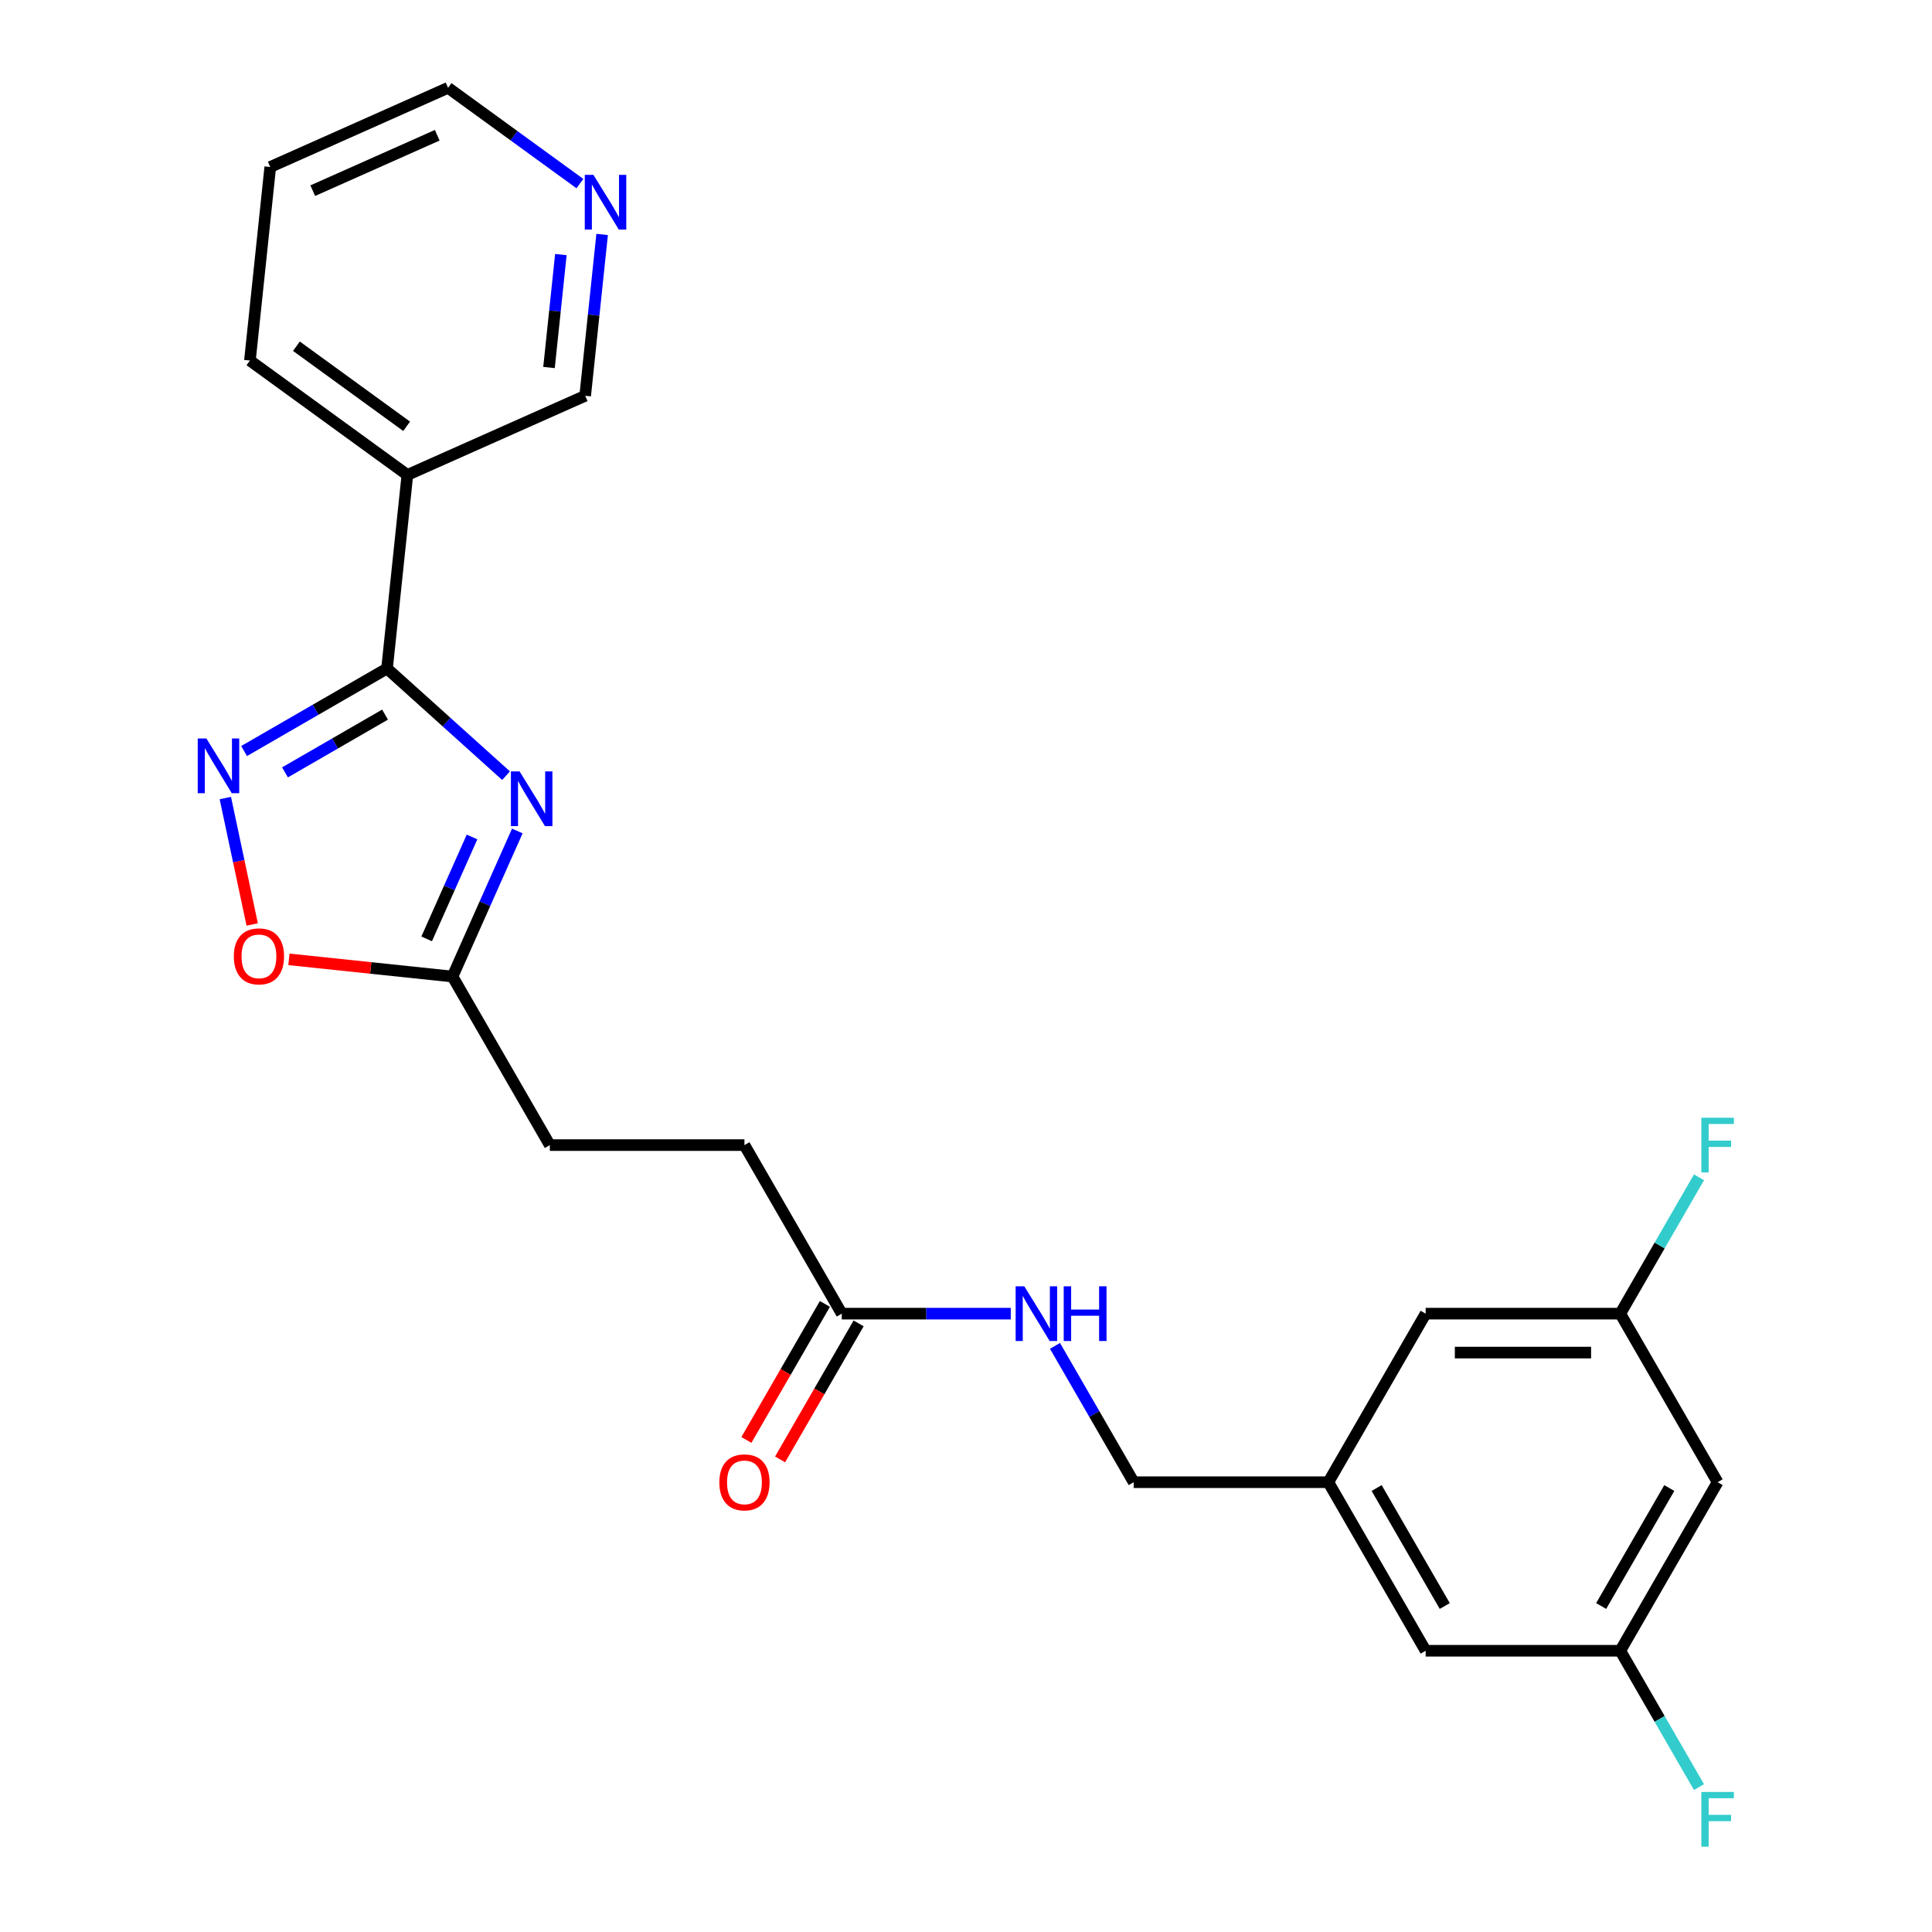 <?xml version='1.0' encoding='iso-8859-1'?>
<svg version='1.1' baseProfile='full'
              xmlns='http://www.w3.org/2000/svg'
                      xmlns:rdkit='http://www.rdkit.org/xml'
                      xmlns:xlink='http://www.w3.org/1999/xlink'
                  xml:space='preserve'
width='1000px' height='1000px' viewBox='0 0 1000 1000'>
<!-- END OF HEADER -->
<rect style='opacity:1.0;fill:#FFFFFF;stroke:none' width='1000' height='1000' x='0' y='0'> </rect>
<path class='bond-0' d='M 261.932,401.489 L 231.129,373.754' style='fill:none;fill-rule:evenodd;stroke:#0000FF;stroke-width:6px;stroke-linecap:butt;stroke-linejoin:miter;stroke-opacity:1' />
<path class='bond-0' d='M 231.129,373.754 L 200.326,346.019' style='fill:none;fill-rule:evenodd;stroke:#000000;stroke-width:6px;stroke-linecap:butt;stroke-linejoin:miter;stroke-opacity:1' />
<path class='bond-2' d='M 267.765,430.106 L 250.99,467.782' style='fill:none;fill-rule:evenodd;stroke:#0000FF;stroke-width:6px;stroke-linecap:butt;stroke-linejoin:miter;stroke-opacity:1' />
<path class='bond-2' d='M 250.99,467.782 L 234.216,505.458' style='fill:none;fill-rule:evenodd;stroke:#000000;stroke-width:6px;stroke-linecap:butt;stroke-linejoin:miter;stroke-opacity:1' />
<path class='bond-2' d='M 244.326,433.214 L 232.584,459.587' style='fill:none;fill-rule:evenodd;stroke:#0000FF;stroke-width:6px;stroke-linecap:butt;stroke-linejoin:miter;stroke-opacity:1' />
<path class='bond-2' d='M 232.584,459.587 L 220.842,485.96' style='fill:none;fill-rule:evenodd;stroke:#000000;stroke-width:6px;stroke-linecap:butt;stroke-linejoin:miter;stroke-opacity:1' />
<path class='bond-1' d='M 200.326,346.019 L 163.334,367.377' style='fill:none;fill-rule:evenodd;stroke:#000000;stroke-width:6px;stroke-linecap:butt;stroke-linejoin:miter;stroke-opacity:1' />
<path class='bond-1' d='M 163.334,367.377 L 126.341,388.734' style='fill:none;fill-rule:evenodd;stroke:#0000FF;stroke-width:6px;stroke-linecap:butt;stroke-linejoin:miter;stroke-opacity:1' />
<path class='bond-1' d='M 199.302,369.875 L 173.408,384.825' style='fill:none;fill-rule:evenodd;stroke:#000000;stroke-width:6px;stroke-linecap:butt;stroke-linejoin:miter;stroke-opacity:1' />
<path class='bond-1' d='M 173.408,384.825 L 147.513,399.776' style='fill:none;fill-rule:evenodd;stroke:#0000FF;stroke-width:6px;stroke-linecap:butt;stroke-linejoin:miter;stroke-opacity:1' />
<path class='bond-4' d='M 200.326,346.019 L 210.856,245.831' style='fill:none;fill-rule:evenodd;stroke:#000000;stroke-width:6px;stroke-linecap:butt;stroke-linejoin:miter;stroke-opacity:1' />
<path class='bond-24' d='M 116.628,413.068 L 123.583,445.792' style='fill:none;fill-rule:evenodd;stroke:#0000FF;stroke-width:6px;stroke-linecap:butt;stroke-linejoin:miter;stroke-opacity:1' />
<path class='bond-24' d='M 123.583,445.792 L 130.539,478.516' style='fill:none;fill-rule:evenodd;stroke:#FF0000;stroke-width:6px;stroke-linecap:butt;stroke-linejoin:miter;stroke-opacity:1' />
<path class='bond-3' d='M 234.216,505.458 L 191.881,501.008' style='fill:none;fill-rule:evenodd;stroke:#000000;stroke-width:6px;stroke-linecap:butt;stroke-linejoin:miter;stroke-opacity:1' />
<path class='bond-3' d='M 191.881,501.008 L 149.546,496.559' style='fill:none;fill-rule:evenodd;stroke:#FF0000;stroke-width:6px;stroke-linecap:butt;stroke-linejoin:miter;stroke-opacity:1' />
<path class='bond-15' d='M 234.216,505.458 L 284.586,592.701' style='fill:none;fill-rule:evenodd;stroke:#000000;stroke-width:6px;stroke-linecap:butt;stroke-linejoin:miter;stroke-opacity:1' />
<path class='bond-18' d='M 210.856,245.831 L 302.887,204.856' style='fill:none;fill-rule:evenodd;stroke:#000000;stroke-width:6px;stroke-linecap:butt;stroke-linejoin:miter;stroke-opacity:1' />
<path class='bond-21' d='M 210.856,245.831 L 129.356,186.617' style='fill:none;fill-rule:evenodd;stroke:#000000;stroke-width:6px;stroke-linecap:butt;stroke-linejoin:miter;stroke-opacity:1' />
<path class='bond-21' d='M 210.474,220.649 L 153.424,179.199' style='fill:none;fill-rule:evenodd;stroke:#000000;stroke-width:6px;stroke-linecap:butt;stroke-linejoin:miter;stroke-opacity:1' />
<path class='bond-5' d='M 435.696,679.945 L 385.326,592.701' style='fill:none;fill-rule:evenodd;stroke:#000000;stroke-width:6px;stroke-linecap:butt;stroke-linejoin:miter;stroke-opacity:1' />
<path class='bond-6' d='M 435.696,679.945 L 479.437,679.945' style='fill:none;fill-rule:evenodd;stroke:#000000;stroke-width:6px;stroke-linecap:butt;stroke-linejoin:miter;stroke-opacity:1' />
<path class='bond-6' d='M 479.437,679.945 L 523.177,679.945' style='fill:none;fill-rule:evenodd;stroke:#0000FF;stroke-width:6px;stroke-linecap:butt;stroke-linejoin:miter;stroke-opacity:1' />
<path class='bond-11' d='M 426.972,674.908 L 406.647,710.11' style='fill:none;fill-rule:evenodd;stroke:#000000;stroke-width:6px;stroke-linecap:butt;stroke-linejoin:miter;stroke-opacity:1' />
<path class='bond-11' d='M 406.647,710.11 L 386.323,745.313' style='fill:none;fill-rule:evenodd;stroke:#FF0000;stroke-width:6px;stroke-linecap:butt;stroke-linejoin:miter;stroke-opacity:1' />
<path class='bond-11' d='M 444.42,684.982 L 424.096,720.184' style='fill:none;fill-rule:evenodd;stroke:#000000;stroke-width:6px;stroke-linecap:butt;stroke-linejoin:miter;stroke-opacity:1' />
<path class='bond-11' d='M 424.096,720.184 L 403.772,755.387' style='fill:none;fill-rule:evenodd;stroke:#FF0000;stroke-width:6px;stroke-linecap:butt;stroke-linejoin:miter;stroke-opacity:1' />
<path class='bond-16' d='M 546.065,696.623 L 566.436,731.906' style='fill:none;fill-rule:evenodd;stroke:#0000FF;stroke-width:6px;stroke-linecap:butt;stroke-linejoin:miter;stroke-opacity:1' />
<path class='bond-16' d='M 566.436,731.906 L 586.806,767.188' style='fill:none;fill-rule:evenodd;stroke:#000000;stroke-width:6px;stroke-linecap:butt;stroke-linejoin:miter;stroke-opacity:1' />
<path class='bond-7' d='M 889.026,767.188 L 838.656,854.432' style='fill:none;fill-rule:evenodd;stroke:#000000;stroke-width:6px;stroke-linecap:butt;stroke-linejoin:miter;stroke-opacity:1' />
<path class='bond-7' d='M 864.022,770.201 L 828.763,831.271' style='fill:none;fill-rule:evenodd;stroke:#000000;stroke-width:6px;stroke-linecap:butt;stroke-linejoin:miter;stroke-opacity:1' />
<path class='bond-26' d='M 889.026,767.188 L 838.656,679.945' style='fill:none;fill-rule:evenodd;stroke:#000000;stroke-width:6px;stroke-linecap:butt;stroke-linejoin:miter;stroke-opacity:1' />
<path class='bond-8' d='M 838.656,854.432 L 737.916,854.432' style='fill:none;fill-rule:evenodd;stroke:#000000;stroke-width:6px;stroke-linecap:butt;stroke-linejoin:miter;stroke-opacity:1' />
<path class='bond-20' d='M 838.656,854.432 L 859.026,889.714' style='fill:none;fill-rule:evenodd;stroke:#000000;stroke-width:6px;stroke-linecap:butt;stroke-linejoin:miter;stroke-opacity:1' />
<path class='bond-20' d='M 859.026,889.714 L 879.397,924.997' style='fill:none;fill-rule:evenodd;stroke:#33CCCC;stroke-width:6px;stroke-linecap:butt;stroke-linejoin:miter;stroke-opacity:1' />
<path class='bond-9' d='M 838.656,679.945 L 737.916,679.945' style='fill:none;fill-rule:evenodd;stroke:#000000;stroke-width:6px;stroke-linecap:butt;stroke-linejoin:miter;stroke-opacity:1' />
<path class='bond-9' d='M 823.545,700.093 L 753.027,700.093' style='fill:none;fill-rule:evenodd;stroke:#000000;stroke-width:6px;stroke-linecap:butt;stroke-linejoin:miter;stroke-opacity:1' />
<path class='bond-19' d='M 838.656,679.945 L 859.026,644.662' style='fill:none;fill-rule:evenodd;stroke:#000000;stroke-width:6px;stroke-linecap:butt;stroke-linejoin:miter;stroke-opacity:1' />
<path class='bond-19' d='M 859.026,644.662 L 879.397,609.38' style='fill:none;fill-rule:evenodd;stroke:#33CCCC;stroke-width:6px;stroke-linecap:butt;stroke-linejoin:miter;stroke-opacity:1' />
<path class='bond-10' d='M 311.664,121.347 L 307.275,163.101' style='fill:none;fill-rule:evenodd;stroke:#0000FF;stroke-width:6px;stroke-linecap:butt;stroke-linejoin:miter;stroke-opacity:1' />
<path class='bond-10' d='M 307.275,163.101 L 302.887,204.856' style='fill:none;fill-rule:evenodd;stroke:#000000;stroke-width:6px;stroke-linecap:butt;stroke-linejoin:miter;stroke-opacity:1' />
<path class='bond-10' d='M 290.31,131.767 L 287.238,160.995' style='fill:none;fill-rule:evenodd;stroke:#0000FF;stroke-width:6px;stroke-linecap:butt;stroke-linejoin:miter;stroke-opacity:1' />
<path class='bond-10' d='M 287.238,160.995 L 284.166,190.224' style='fill:none;fill-rule:evenodd;stroke:#000000;stroke-width:6px;stroke-linecap:butt;stroke-linejoin:miter;stroke-opacity:1' />
<path class='bond-25' d='M 300.159,95.035 L 266.038,70.245' style='fill:none;fill-rule:evenodd;stroke:#0000FF;stroke-width:6px;stroke-linecap:butt;stroke-linejoin:miter;stroke-opacity:1' />
<path class='bond-25' d='M 266.038,70.245 L 231.917,45.455' style='fill:none;fill-rule:evenodd;stroke:#000000;stroke-width:6px;stroke-linecap:butt;stroke-linejoin:miter;stroke-opacity:1' />
<path class='bond-12' d='M 687.546,767.188 L 586.806,767.188' style='fill:none;fill-rule:evenodd;stroke:#000000;stroke-width:6px;stroke-linecap:butt;stroke-linejoin:miter;stroke-opacity:1' />
<path class='bond-13' d='M 687.546,767.188 L 737.916,679.945' style='fill:none;fill-rule:evenodd;stroke:#000000;stroke-width:6px;stroke-linecap:butt;stroke-linejoin:miter;stroke-opacity:1' />
<path class='bond-14' d='M 687.546,767.188 L 737.916,854.432' style='fill:none;fill-rule:evenodd;stroke:#000000;stroke-width:6px;stroke-linecap:butt;stroke-linejoin:miter;stroke-opacity:1' />
<path class='bond-14' d='M 712.55,770.201 L 747.809,831.271' style='fill:none;fill-rule:evenodd;stroke:#000000;stroke-width:6px;stroke-linecap:butt;stroke-linejoin:miter;stroke-opacity:1' />
<path class='bond-17' d='M 284.586,592.701 L 385.326,592.701' style='fill:none;fill-rule:evenodd;stroke:#000000;stroke-width:6px;stroke-linecap:butt;stroke-linejoin:miter;stroke-opacity:1' />
<path class='bond-23' d='M 129.356,186.617 L 139.886,86.429' style='fill:none;fill-rule:evenodd;stroke:#000000;stroke-width:6px;stroke-linecap:butt;stroke-linejoin:miter;stroke-opacity:1' />
<path class='bond-22' d='M 231.917,45.455 L 139.886,86.429' style='fill:none;fill-rule:evenodd;stroke:#000000;stroke-width:6px;stroke-linecap:butt;stroke-linejoin:miter;stroke-opacity:1' />
<path class='bond-22' d='M 226.307,70.007 L 161.885,98.689' style='fill:none;fill-rule:evenodd;stroke:#000000;stroke-width:6px;stroke-linecap:butt;stroke-linejoin:miter;stroke-opacity:1' />
<path  class='atom-0' d='M 268.93 399.267
L 278.21 414.267
Q 279.13 415.747, 280.61 418.427
Q 282.09 421.107, 282.17 421.267
L 282.17 399.267
L 285.93 399.267
L 285.93 427.587
L 282.05 427.587
L 272.09 411.187
Q 270.93 409.267, 269.69 407.067
Q 268.49 404.867, 268.13 404.187
L 268.13 427.587
L 264.45 427.587
L 264.45 399.267
L 268.93 399.267
' fill='#0000FF'/>
<path  class='atom-2' d='M 106.823 382.229
L 116.103 397.229
Q 117.023 398.709, 118.503 401.389
Q 119.983 404.069, 120.063 404.229
L 120.063 382.229
L 123.823 382.229
L 123.823 410.549
L 119.943 410.549
L 109.983 394.149
Q 108.823 392.229, 107.583 390.029
Q 106.383 387.829, 106.023 387.149
L 106.023 410.549
L 102.343 410.549
L 102.343 382.229
L 106.823 382.229
' fill='#0000FF'/>
<path  class='atom-4' d='M 121.028 495.008
Q 121.028 488.208, 124.388 484.408
Q 127.748 480.608, 134.028 480.608
Q 140.308 480.608, 143.668 484.408
Q 147.028 488.208, 147.028 495.008
Q 147.028 501.888, 143.628 505.808
Q 140.228 509.688, 134.028 509.688
Q 127.788 509.688, 124.388 505.808
Q 121.028 501.928, 121.028 495.008
M 134.028 506.488
Q 138.348 506.488, 140.668 503.608
Q 143.028 500.688, 143.028 495.008
Q 143.028 489.448, 140.668 486.648
Q 138.348 483.808, 134.028 483.808
Q 129.708 483.808, 127.348 486.608
Q 125.028 489.408, 125.028 495.008
Q 125.028 500.728, 127.348 503.608
Q 129.708 506.488, 134.028 506.488
' fill='#FF0000'/>
<path  class='atom-7' d='M 530.176 665.785
L 539.456 680.785
Q 540.376 682.265, 541.856 684.945
Q 543.336 687.625, 543.416 687.785
L 543.416 665.785
L 547.176 665.785
L 547.176 694.105
L 543.296 694.105
L 533.336 677.705
Q 532.176 675.785, 530.936 673.585
Q 529.736 671.385, 529.376 670.705
L 529.376 694.105
L 525.696 694.105
L 525.696 665.785
L 530.176 665.785
' fill='#0000FF'/>
<path  class='atom-7' d='M 550.576 665.785
L 554.416 665.785
L 554.416 677.825
L 568.896 677.825
L 568.896 665.785
L 572.736 665.785
L 572.736 694.105
L 568.896 694.105
L 568.896 681.025
L 554.416 681.025
L 554.416 694.105
L 550.576 694.105
L 550.576 665.785
' fill='#0000FF'/>
<path  class='atom-11' d='M 307.157 90.508
L 316.437 105.508
Q 317.357 106.988, 318.837 109.668
Q 320.317 112.348, 320.397 112.508
L 320.397 90.508
L 324.157 90.508
L 324.157 118.828
L 320.277 118.828
L 310.317 102.428
Q 309.157 100.508, 307.917 98.308
Q 306.717 96.108, 306.357 95.428
L 306.357 118.828
L 302.677 118.828
L 302.677 90.508
L 307.157 90.508
' fill='#0000FF'/>
<path  class='atom-12' d='M 372.326 767.268
Q 372.326 760.468, 375.686 756.668
Q 379.046 752.868, 385.326 752.868
Q 391.606 752.868, 394.966 756.668
Q 398.326 760.468, 398.326 767.268
Q 398.326 774.148, 394.926 778.068
Q 391.526 781.948, 385.326 781.948
Q 379.086 781.948, 375.686 778.068
Q 372.326 774.188, 372.326 767.268
M 385.326 778.748
Q 389.646 778.748, 391.966 775.868
Q 394.326 772.948, 394.326 767.268
Q 394.326 761.708, 391.966 758.908
Q 389.646 756.068, 385.326 756.068
Q 381.006 756.068, 378.646 758.868
Q 376.326 761.668, 376.326 767.268
Q 376.326 772.988, 378.646 775.868
Q 381.006 778.748, 385.326 778.748
' fill='#FF0000'/>
<path  class='atom-20' d='M 880.606 578.541
L 897.446 578.541
L 897.446 581.781
L 884.406 581.781
L 884.406 590.381
L 896.006 590.381
L 896.006 593.661
L 884.406 593.661
L 884.406 606.861
L 880.606 606.861
L 880.606 578.541
' fill='#33CCCC'/>
<path  class='atom-21' d='M 880.606 927.515
L 897.446 927.515
L 897.446 930.755
L 884.406 930.755
L 884.406 939.355
L 896.006 939.355
L 896.006 942.635
L 884.406 942.635
L 884.406 955.835
L 880.606 955.835
L 880.606 927.515
' fill='#33CCCC'/>
</svg>
